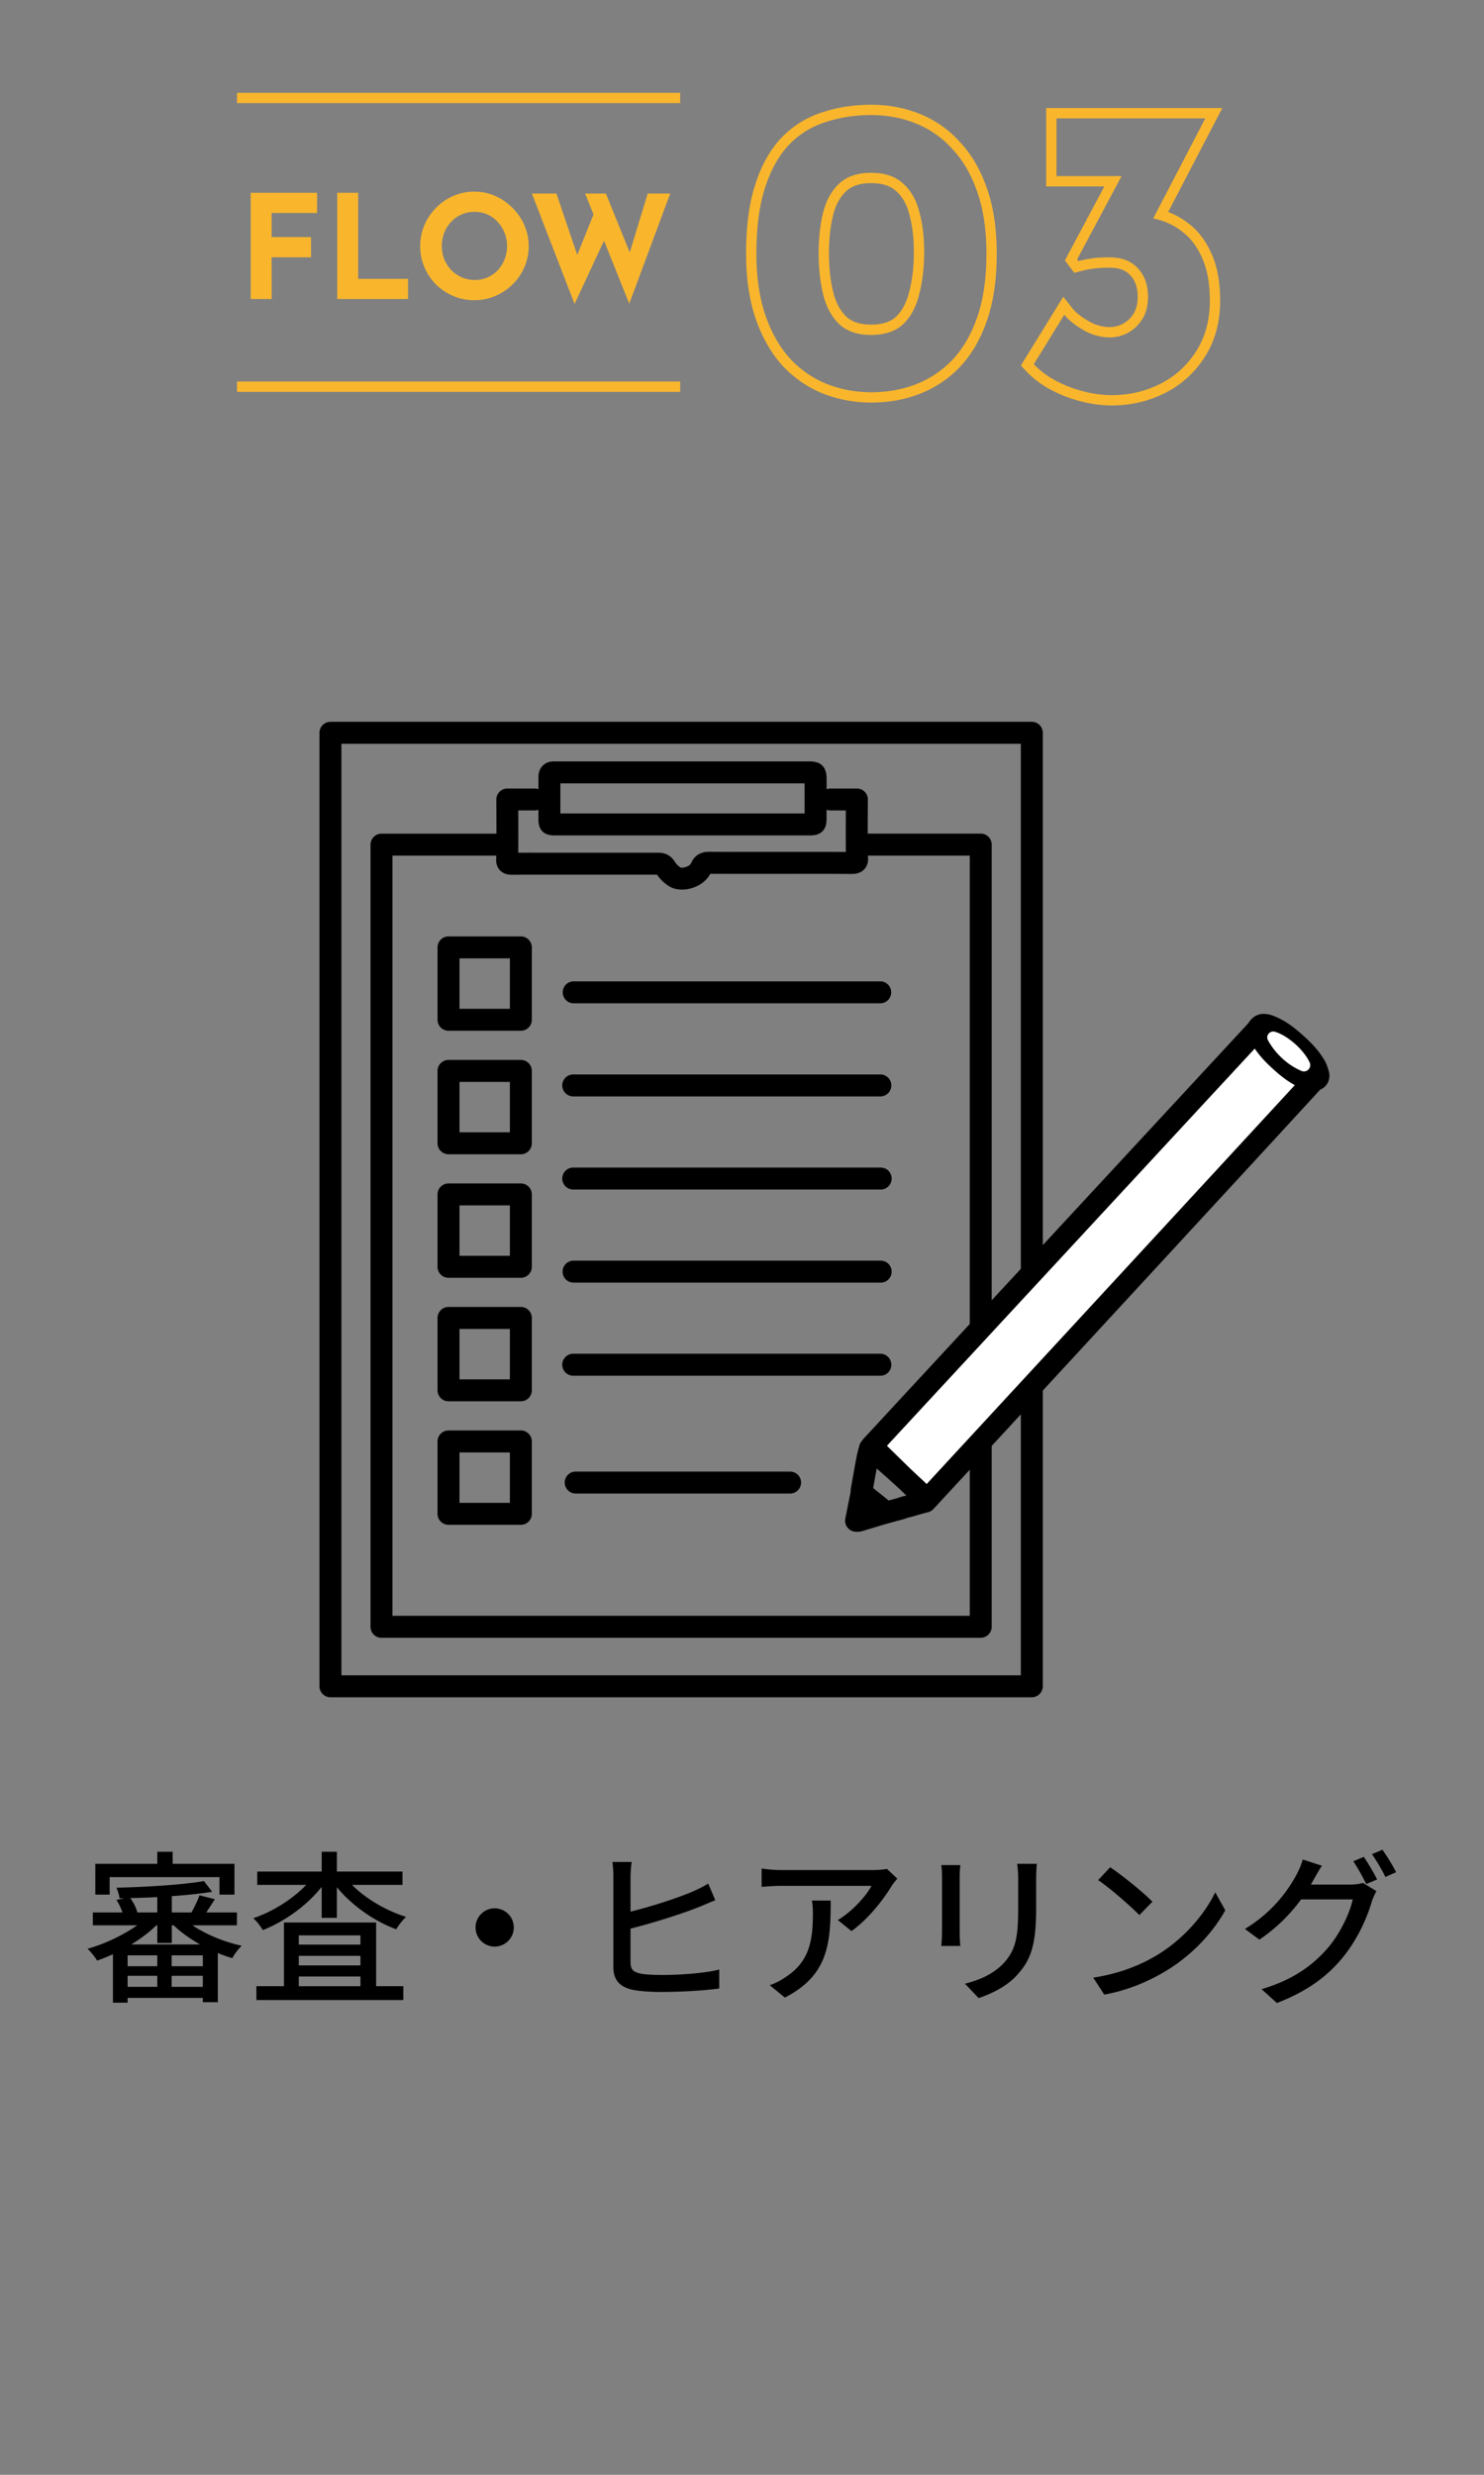 <svg width="144" height="240" fill="none" xmlns="http://www.w3.org/2000/svg"><rect width="100%" height="100%" fill="#808080" stroke="none"/><mask id="a" style="mask-type:alpha" maskUnits="userSpaceOnUse" x="0" y="0" width="144" height="240"><path d="M0 0h144v240H0V0z" fill="#D9D9D9"/></mask><g mask="url(#a)"><path fill-rule="evenodd" clip-rule="evenodd" d="M79.867 38.169c-1.474-.59-2.78-1.487-3.913-2.68l-.009-.009-.008-.009c-1.118-1.235-1.98-2.757-2.603-4.541l-.001-.005c-.631-1.835-.935-3.95-.935-6.325 0-2.624.286-4.87.89-6.71.593-1.837 1.432-3.365 2.545-4.538l.01-.01a9.425 9.425 0 013.968-2.453c1.47-.49 3.055-.729 4.747-.729 1.639 0 3.191.288 4.649.87a10.358 10.358 0 013.925 2.73c1.151 1.214 2.029 2.742 2.651 4.553.632 1.81.935 3.913.935 6.287 0 2.451-.302 4.607-.934 6.445-.624 1.816-1.505 3.349-2.661 4.564l-.008.01a10.808 10.808 0 01-3.921 2.596c-1.454.552-3.002.825-4.636.825a12.72 12.72 0 01-4.685-.869l-.006-.002zM94.838 18.64c-.586-1.707-1.4-3.107-2.44-4.2a9.36 9.36 0 00-3.56-2.48c-1.333-.533-2.76-.8-4.28-.8-1.6 0-3.08.227-4.44.68a8.424 8.424 0 00-3.56 2.2c-.986 1.04-1.76 2.427-2.32 4.16-.56 1.707-.84 3.84-.84 6.4 0 2.293.294 4.293.88 6 .587 1.68 1.387 3.08 2.4 4.2 1.04 1.094 2.227 1.907 3.56 2.44 1.36.533 2.8.8 4.32.8 1.52 0 2.947-.253 4.28-.76 1.334-.507 2.52-1.293 3.56-2.36 1.04-1.093 1.854-2.493 2.44-4.2.587-1.706.88-3.746.88-6.12 0-2.293-.293-4.28-.88-5.96zm-6.61 9.638l.003-.01c.295-1.131.447-2.405.447-3.828 0-1.396-.152-2.61-.443-3.651l-.003-.01-.002-.011c-.254-.99-.684-1.71-1.258-2.222l-.007-.006-.007-.007c-.51-.474-1.278-.773-2.44-.773-1.128 0-1.885.296-2.4.773-.579.538-1.014 1.289-1.27 2.31-.27 1.079-.41 2.316-.41 3.717 0 1.401.14 2.653.412 3.763.256 1.047.693 1.826 1.276 2.39.513.474 1.27.767 2.392.767 1.156 0 1.923-.296 2.433-.766.579-.561 1.017-1.35 1.275-2.426l.002-.01zm-6.79 3.162c-.746-.72-1.266-1.68-1.56-2.88-.293-1.2-.44-2.533-.44-4 0-1.466.147-2.787.44-3.96.294-1.173.814-2.107 1.56-2.8.747-.693 1.774-1.04 3.08-1.04 1.334 0 2.374.347 3.12 1.04.747.667 1.267 1.573 1.56 2.72.32 1.147.48 2.454.48 3.92 0 1.493-.16 2.854-.48 4.08-.293 1.227-.813 2.2-1.56 2.92-.746.693-1.786 1.04-3.12 1.04-1.306 0-2.333-.346-3.08-1.04zm37.166-20.96l-5.25 10.08a7.468 7.468 0 012.11 1.222c.919.731 1.622 1.711 2.128 2.897.554 1.236.804 2.745.804 4.481 0 2.082-.494 3.932-1.522 5.505a9.72 9.72 0 01-3.871 3.47c-1.585.792-3.299 1.185-5.127 1.185-1.444 0-2.936-.295-4.468-.862l-.007-.003-.008-.003c-1.546-.601-2.829-1.408-3.806-2.447l-.525-.558 4.113-6.668.886 1.122c.294.372.791.79 1.557 1.234.683.397 1.377.585 2.098.585.412 0 .827-.101 1.256-.326.39-.204.731-.516 1.02-.97.25-.394.404-.917.404-1.624 0-.975-.271-1.639-.721-2.107l-.007-.007-.007-.008c-.407-.44-1.018-.718-1.985-.718-.781 0-1.321.04-1.656.103l-.026.005-.026.003a8.537 8.537 0 00-1.075.215l-.652.174-.907-1.21 2.177-4.075-.062-.033.101-.04 1.614-3.022h-5.648v-7.6h17.088zm-9.772 6.6l-4.316 8.08.12.16.12-.031a9.568 9.568 0 011.08-.209c.426-.08 1.04-.12 1.84-.12 1.173 0 2.08.347 2.72 1.04.666.694 1 1.627 1 2.8 0 .854-.187 1.573-.56 2.16-.374.587-.84 1.027-1.4 1.32a3.66 3.66 0 01-1.72.44 5.1 5.1 0 01-2.6-.72 8.537 8.537 0 01-1.112-.756 4.694 4.694 0 01-.728-.724l-2.96 4.8c.853.907 2 1.64 3.44 2.2 1.44.533 2.813.8 4.12.8 1.68 0 3.24-.36 4.68-1.08 1.44-.72 2.6-1.76 3.48-3.12.906-1.386 1.36-3.04 1.36-4.96 0-1.653-.24-3.013-.72-4.08-.454-1.066-1.067-1.906-1.84-2.52a6.453 6.453 0 00-2.52-1.28 10.503 10.503 0 00-.414-.097l5.054-9.703h-14.44v5.6h6.316z" fill="#F9B62D"/><path d="M24.328 18.696h6.44v1.96h-4.41v2.338h3.822v1.96h-3.822V29h-2.03V18.696zm8.395 0h2.03v8.344h4.844V29h-6.874V18.696zm8.051 5.166c0-.71.136-1.381.406-2.016a5.404 5.404 0 012.8-2.842 5.007 5.007 0 012.044-.42c.719 0 1.396.14 2.03.42.635.28 1.195.667 1.68 1.162a5.176 5.176 0 011.148 1.68c.28.635.42 1.307.42 2.016 0 .728-.14 1.41-.42 2.044a5.176 5.176 0 01-1.148 1.68 5.404 5.404 0 01-1.68 1.12 5.12 5.12 0 01-2.03.406 5.15 5.15 0 01-2.044-.406 5.404 5.404 0 01-1.68-1.12 5.404 5.404 0 01-1.12-1.68 5.155 5.155 0 01-.406-2.044zm2.1 0c0 .457.08.887.238 1.288.168.392.397.742.686 1.05.299.299.64.532 1.022.7a3.2 3.2 0 001.274.252c.439 0 .845-.084 1.218-.252a3 3 0 00.994-.7 3.5 3.5 0 00.658-1.05 3.47 3.47 0 00.238-1.288c0-.467-.084-.9-.252-1.302a3.164 3.164 0 00-.672-1.05 2.908 2.908 0 00-.994-.714 3.065 3.065 0 00-1.246-.252c-.448 0-.863.084-1.246.252a3.055 3.055 0 00-1.008.714 3.18 3.18 0 00-.672 1.05 3.509 3.509 0 00-.238 1.302zm8.736-5.096h2.38l2.198 6.468-.322-.14 1.918-4.774.938 2.786-2.968 6.37-4.144-10.71zm5.166 0h2.016l2.534 6.258-.364-.056 1.89-6.202h2.184L61.06 29.448l-4.284-10.682z" fill="#F9B62D"/><path fill-rule="evenodd" clip-rule="evenodd" d="M66 10H23V9h43v1zm0 28H23v-1h43v1z" fill="#F9B62D"/><path d="M10.64 182.04h10.656v1.696h1.456v-2.992h-6v-1.168h-1.488v1.168H9.248v2.992h1.392v-1.696zm2.096 6.528c.912-.56 1.76-1.184 2.432-1.856h.096v1.712h1.408v-1.712h.176c.72.688 1.6 1.312 2.56 1.856h-6.672zm3.92 4.112v-1.072h3.024v1.072h-3.024zm-4.272-1.072h2.88v1.072h-2.88v-1.072zm2.88-.928h-2.88v-1.056h2.88v1.056zm4.416 0h-3.024v-1.056h3.024v1.056zm-4.416-5.216h-1.936c-.096-.416-.368-.96-.688-1.392a73.21 73.21 0 002.624-.096v1.488zm7.728 1.248v-1.248h-2.976c.256-.384.544-.832.832-1.28l-1.488-.384c-.176.48-.496 1.168-.784 1.664h-1.904v-1.584a44.22 44.22 0 003.92-.416l-.8-1.04c-2.016.352-5.568.576-8.496.64.128.256.272.736.304 1.024h.48l-.784.16c.24.352.448.816.592 1.216h-2.88v1.248h4.304c-1.36.96-3.184 1.824-4.816 2.272.304.288.736.816.928 1.152a17.204 17.204 0 001.536-.624v4.704h1.424v-.464h7.296v.416h1.456V189.4c.464.192.944.368 1.408.496.192-.384.608-.912.912-1.2-1.68-.368-3.456-1.088-4.784-1.984h4.32zm6 4.96h5.984v.944h-5.984v-.944zm5.984-3.984v.896h-5.984v-.896h5.984zm0 2.912h-5.984v-.928h5.984v.928zm1.52-4.16h-8.944v6.176H24.88v1.344h14.256v-1.344h-2.64v-6.176zm2.56-3.648v-1.296h-6.368v-1.92h-1.472v1.92H24.96v1.296h4.752c-1.312 1.376-3.264 2.608-5.136 3.232.32.272.736.816.928 1.152 2.112-.832 4.288-2.384 5.712-4.192v3.008h1.472v-2.976c1.44 1.76 3.616 3.296 5.76 4.08.208-.368.64-.912.96-1.2-1.92-.592-3.92-1.76-5.248-3.104h4.896zM48 185.064a1.857 1.857 0 00-1.856 1.856c0 1.024.832 1.856 1.856 1.856a1.857 1.857 0 001.856-1.856A1.857 1.857 0 0048 185.064zm13.296-4.496h-1.872c.064.352.096 1.008.096 1.456v8.752c0 1.344.752 2 2.048 2.224.672.112 1.632.176 2.608.176 1.76 0 4.176-.128 5.616-.336V191c-1.328.352-3.84.528-5.52.528-.752 0-1.504-.032-2-.112-.752-.144-1.088-.352-1.088-1.104v-3.28c2.048-.512 4.832-1.376 6.56-2.064.496-.192 1.136-.48 1.664-.688l-.688-1.616c-.544.336-1.04.576-1.568.8-1.552.656-4.048 1.456-5.968 1.92v-3.36c0-.448.048-1.04.112-1.456zm25.776 1.616l-1.008-.944c-.256.064-.976.112-1.328.112h-8.944c-.64 0-1.296-.064-1.888-.144v1.776c.688-.048 1.248-.096 1.888-.096h8.768c-.464.912-1.856 2.496-3.264 3.312l1.328 1.072c1.712-1.216 3.232-3.248 3.92-4.416.128-.192.384-.496.528-.672zm-6.464 2.128h-1.824c.08.464.096.848.096 1.28 0 2.656-.368 4.672-2.656 6.144a6.075 6.075 0 01-1.536.784l1.472 1.2c4.208-2.16 4.448-5.232 4.448-9.408zm20-3.568h-1.904c.048.416.096.896.096 1.472v2.752c0 2.8-.208 4.048-1.328 5.328-.992 1.088-2.32 1.696-3.84 2.08l1.328 1.392c1.168-.384 2.784-1.12 3.824-2.336 1.184-1.344 1.76-2.704 1.76-6.368v-2.848c0-.576.032-1.056.064-1.472zm-7.424.128h-1.84c.048.336.064.896.064 1.184v5.36c0 .464-.048 1.024-.064 1.296h1.84c-.032-.32-.064-.88-.064-1.296v-5.36c0-.448.032-.848.064-1.184zm14.544.208l-1.168 1.248c1.184.8 3.168 2.544 4 3.392l1.264-1.296c-.896-.928-2.976-2.592-4.096-3.344zm-1.648 10.704l1.072 1.648c2.48-.448 4.512-1.392 6.128-2.384 2.496-1.536 4.464-3.712 5.616-5.792l-.976-1.744c-.976 2.048-2.976 4.448-5.552 6.032-1.536.944-3.616 1.84-6.288 2.24zm26.256-11.712l-1.024.432c.432.608.944 1.568 1.264 2.208l1.056-.448a23.186 23.186 0 00-1.296-2.192zm1.808-.688l-1.024.432c.448.608.976 1.52 1.312 2.208l1.04-.464a18.914 18.914 0 00-1.328-2.176zm-5.872 1.552l-1.856-.608a7.496 7.496 0 01-.592 1.44 13.685 13.685 0 01-5.024 5.296l1.408 1.04a16.576 16.576 0 004.048-3.904h5.008c-.288 1.344-1.248 3.36-2.432 4.72-1.424 1.648-3.328 3.072-6.416 3.984l1.488 1.344c2.992-1.152 4.928-2.624 6.4-4.432 1.44-1.76 2.384-3.904 2.816-5.44.112-.32.288-.72.448-.976l-1.312-.8c-.304.096-.752.16-1.2.16H127.2c.096-.144.16-.272.24-.416.176-.32.512-.928.832-1.408zm-91.254-22.11h58.146c.588 0 1.065-.478 1.065-1.066V81.907c0-.588-.477-1.065-1.065-1.065H84.2c0-.991.005-2.18.013-3.303 0-.285-.11-.557-.309-.757a1.07 1.07 0 00-.754-.314h-2.576c-.129 0-.25.026-.364.069v-1.024c-.005-1.141-.535-1.674-1.668-1.674H53.8c-.558-.02-.917.2-1.115.393-.203.195-.44.549-.435 1.126.003.38 0 .76 0 1.139v.04a1.083 1.083 0 00-.361-.066h-2.66a1.063 1.063 0 00-1.066 1.07c.006.96.01 2.218.01 3.306H37.019c-.588 0-1.065.478-1.065 1.066v75.853c0 .588.477 1.065 1.065 1.065v-.005zm17.357-82.321v-.538h23.698l.003.96v1.961H54.375v-2.383zm-4.081 2.09h1.592c.127 0 .248-.026.361-.065v.949c.006 1.02.525 1.537 1.545 1.537h24.861c.707 0 1.55-.274 1.553-1.571v-.915c.116.042.237.068.367.068h1.503a281.387 281.387 0 000 4.021 901.227 901.227 0 00-5.345-.005H73.26c-1.464.003-2.977.005-4.461-.008h-.024c-1.09 0-1.543.686-1.714 1.097-.14.332-.81.504-1.03.424a1.836 1.836 0 01-.523-.516c-.372-.617-.907-.918-1.635-.918h-.005c-2.518.005-5.033.003-7.549.003H53.02c-.894-.003-1.814-.006-2.729 0 .01-1.005.005-2.824 0-4.1h.003zm-12.21 4.378H48.16c0 .113-.006.195-.008.234-.042.483.076.878.353 1.179.422.456.997.445 1.216.445 1.096-.013 2.214-.01 3.295-.008h10.74a4.02 4.02 0 001.097 1.079c.361.242.825.369 1.326.369.304 0 .62-.045.936-.14.813-.24 1.461-.743 1.812-1.394 1.45.01 2.918.01 4.34.007h3.47a726.69 726.69 0 015.88.008c.228 0 .84.005 1.265-.469.28-.311.392-.722.337-1.205 0-.021-.002-.058-.005-.103h9.885v73.723H38.083V82.973z" fill="#000"/><path d="M100.119 70H32.065c-.588 0-1.065.477-1.065 1.065v92.467c0 .588.477 1.065 1.065 1.065h68.057c.588 0 1.065-.477 1.065-1.065V71.065c0-.588-.477-1.065-1.065-1.065h-.003zm-1.065 92.466H33.13V72.13h65.927v90.339l-.003-.003z" fill="#000"/><path d="M85.457 131.283H55.624a1.065 1.065 0 000 2.131h29.833a1.066 1.066 0 000-2.131zm0-9.028H55.624a1.066 1.066 0 000 2.131h29.833a1.065 1.065 0 000-2.131zm0-9.027H55.624a1.065 1.065 0 000 2.13h29.833a1.065 1.065 0 000-2.13zm0-9.031H55.624a1.065 1.065 0 000 2.131h29.833a1.066 1.066 0 000-2.131zm0-9.028H55.624a1.066 1.066 0 000 2.13h29.833a1.066 1.066 0 000-2.13zm-8.789 47.541H55.862a1.065 1.065 0 000 2.13h20.806a1.065 1.065 0 000-2.13zM50.54 90.811h-7.018c-.588 0-1.065.477-1.065 1.065v7.019c0 .588.477 1.065 1.065 1.065h7.019c.588 0 1.065-.477 1.065-1.065v-7.019c0-.588-.477-1.065-1.065-1.065zm-1.064 7.019h-4.889v-4.89h4.889v4.889zm1.064 4.959h-7.018c-.588 0-1.065.477-1.065 1.065v7.019c0 .588.477 1.065 1.065 1.065h7.019c.588 0 1.065-.477 1.065-1.065v-7.019c0-.588-.477-1.065-1.065-1.065zm-1.064 7.019h-4.889v-4.889h4.889v4.889zm1.064 4.959h-7.018c-.588 0-1.065.477-1.065 1.065v7.019c0 .588.477 1.065 1.065 1.065h7.019c.588 0 1.065-.477 1.065-1.065v-7.019c0-.588-.477-1.065-1.065-1.065zm-1.064 7.019h-4.889v-4.889h4.889v4.889zm1.064 4.96h-7.018c-.588 0-1.065.477-1.065 1.065v7.019c0 .588.477 1.065 1.065 1.065h7.019c.588 0 1.065-.477 1.065-1.065v-7.019c0-.588-.477-1.065-1.065-1.065zm-1.064 7.019h-4.889v-4.889h4.889v4.889zm1.064 4.958h-7.018c-.588 0-1.065.477-1.065 1.065v7.019c0 .588.477 1.065 1.065 1.065h7.019c.588 0 1.065-.477 1.065-1.065v-7.019c0-.588-.477-1.065-1.065-1.065zm-1.064 7.019h-4.889v-4.888h4.889v4.888z" fill="#000"/><path d="M122.133 99.718c.084.274.132.569.264.814.487.902 1.191 1.63 1.945 2.313.731.659 1.503 1.265 2.418 1.65.261.111.572.108.86.158-.058.098-37.693 40.823-37.693 40.823l-5.353-5.231s37.501-40.477 37.554-40.53l.005.002z" fill="#fff"/><path d="M89.928 146.541a1.06 1.06 0 01-.744-.303l-5.352-5.231a1.065 1.065 0 01-.037-1.485 141430.76 141430.76 0 0137.58-40.556 1.071 1.071 0 011.007-.285c.361.09.651.361.765.714.031.103.06.209.087.314.031.121.068.259.097.314.441.812 1.118 1.482 1.725 2.028.582.527 1.292 1.112 2.12 1.46.044.016.192.034.29.045.113.013.226.026.337.045a1.062 1.062 0 01.738 1.587c-.054.093-12.664 13.763-37.83 41.01a1.067 1.067 0 01-.754.343h-.029zm-3.865-6.331l3.825 3.739a57240.832 57240.832 0 0035.816-38.782c-.822-.448-1.503-1.015-2.077-1.532-.601-.543-1.269-1.194-1.814-2.009-5.622 6.064-31.16 33.63-35.75 38.584z" fill="#000"/><path d="M85.956 147.754a1.06 1.06 0 01-.698-.261l-.1-.087c-.05-.045-.1-.09-.154-.132-.495-.398-.99-.794-1.487-1.189l-.572-.456a1.066 1.066 0 01-.4-.852v-.047a1.987 1.987 0 01.023-.406l.056-.314c.16-.912.321-1.825.493-2.737.052-.274.12-.527.187-.772.026-.101.055-.198.079-.298.071-.283.256-.522.509-.665.253-.142.553-.176.833-.092.232.071.374.113 3.106 2.557 2.75 2.46 2.88 2.713 2.982 2.917.134.266.153.574.047.854l-.084.227c-.142.382-.488.64-.875.685l-.34.09-.987.287a.262.262 0 01-.04.011l-.455.116-.398.134c-.022.008-.04.013-.061.019l-1.382.371a1.098 1.098 0 01-.276.037l-.006.003zm-1.226-3.425l.116.092 1.371 1.097.812-.219.401-.134a.68.68 0 01.074-.021l.472-.122a154.926 154.926 0 00-2.908-2.61c-.116.638-.23 1.279-.343 1.917h.005zm42.839-39.731c-.282-.047-.586-.047-.841-.156-.894-.377-1.653-.97-2.368-1.616-.738-.667-1.429-1.379-1.906-2.262-.132-.243-.174-.53-.259-.799.243-.361.575-.28.899-.16.768.284 1.437.732 2.062 1.257.881.741 1.722 1.519 2.32 2.515.148.248.24.535.322.815.053.179.016.364-.227.406h-.002z" fill="#000"/><path d="M127.571 105.782c-.066 0-.135-.006-.201-.016a4.15 4.15 0 00-.203-.027c-.253-.029-.564-.063-.899-.205-1.115-.47-1.991-1.189-2.7-1.83-.733-.662-1.561-1.485-2.154-2.579-.158-.292-.232-.577-.293-.807-.018-.065-.034-.134-.055-.2a1.182 1.182 0 01.148-1.015c.292-.435.98-1.094 2.291-.61.823.307 1.587.77 2.412 1.464.928.781 1.88 1.664 2.571 2.808.227.375.348.762.446 1.094.126.441.074.881-.151 1.24a1.445 1.445 0 01-1.009.661 1.278 1.278 0 01-.203.019v.003z" fill="#000"/><path d="M126.299 103.859c-1.345-.556-2.571-1.7-3.264-2.982-.245-.453.195-.97.688-.82 1.263.385 2.816 1.78 3.362 2.977.229.501-.28 1.036-.786.825z" fill="#fff"/><path d="M83.25 148.553c-.056 0-.104-.003-.14-.005h-.04a1.089 1.089 0 01-.823-.399 1.073 1.073 0 01-.224-.88l.54-2.687a1.064 1.064 0 011.71-.622l.571.456 1.49 1.189c.082.066.16.135.237.203l.082.071a1.063 1.063 0 01-.39 1.822l-.551.166c-.691.209-1.382.417-2.073.623-.15.044-.287.055-.392.055l.002.008z" fill="#000"/></g></svg>